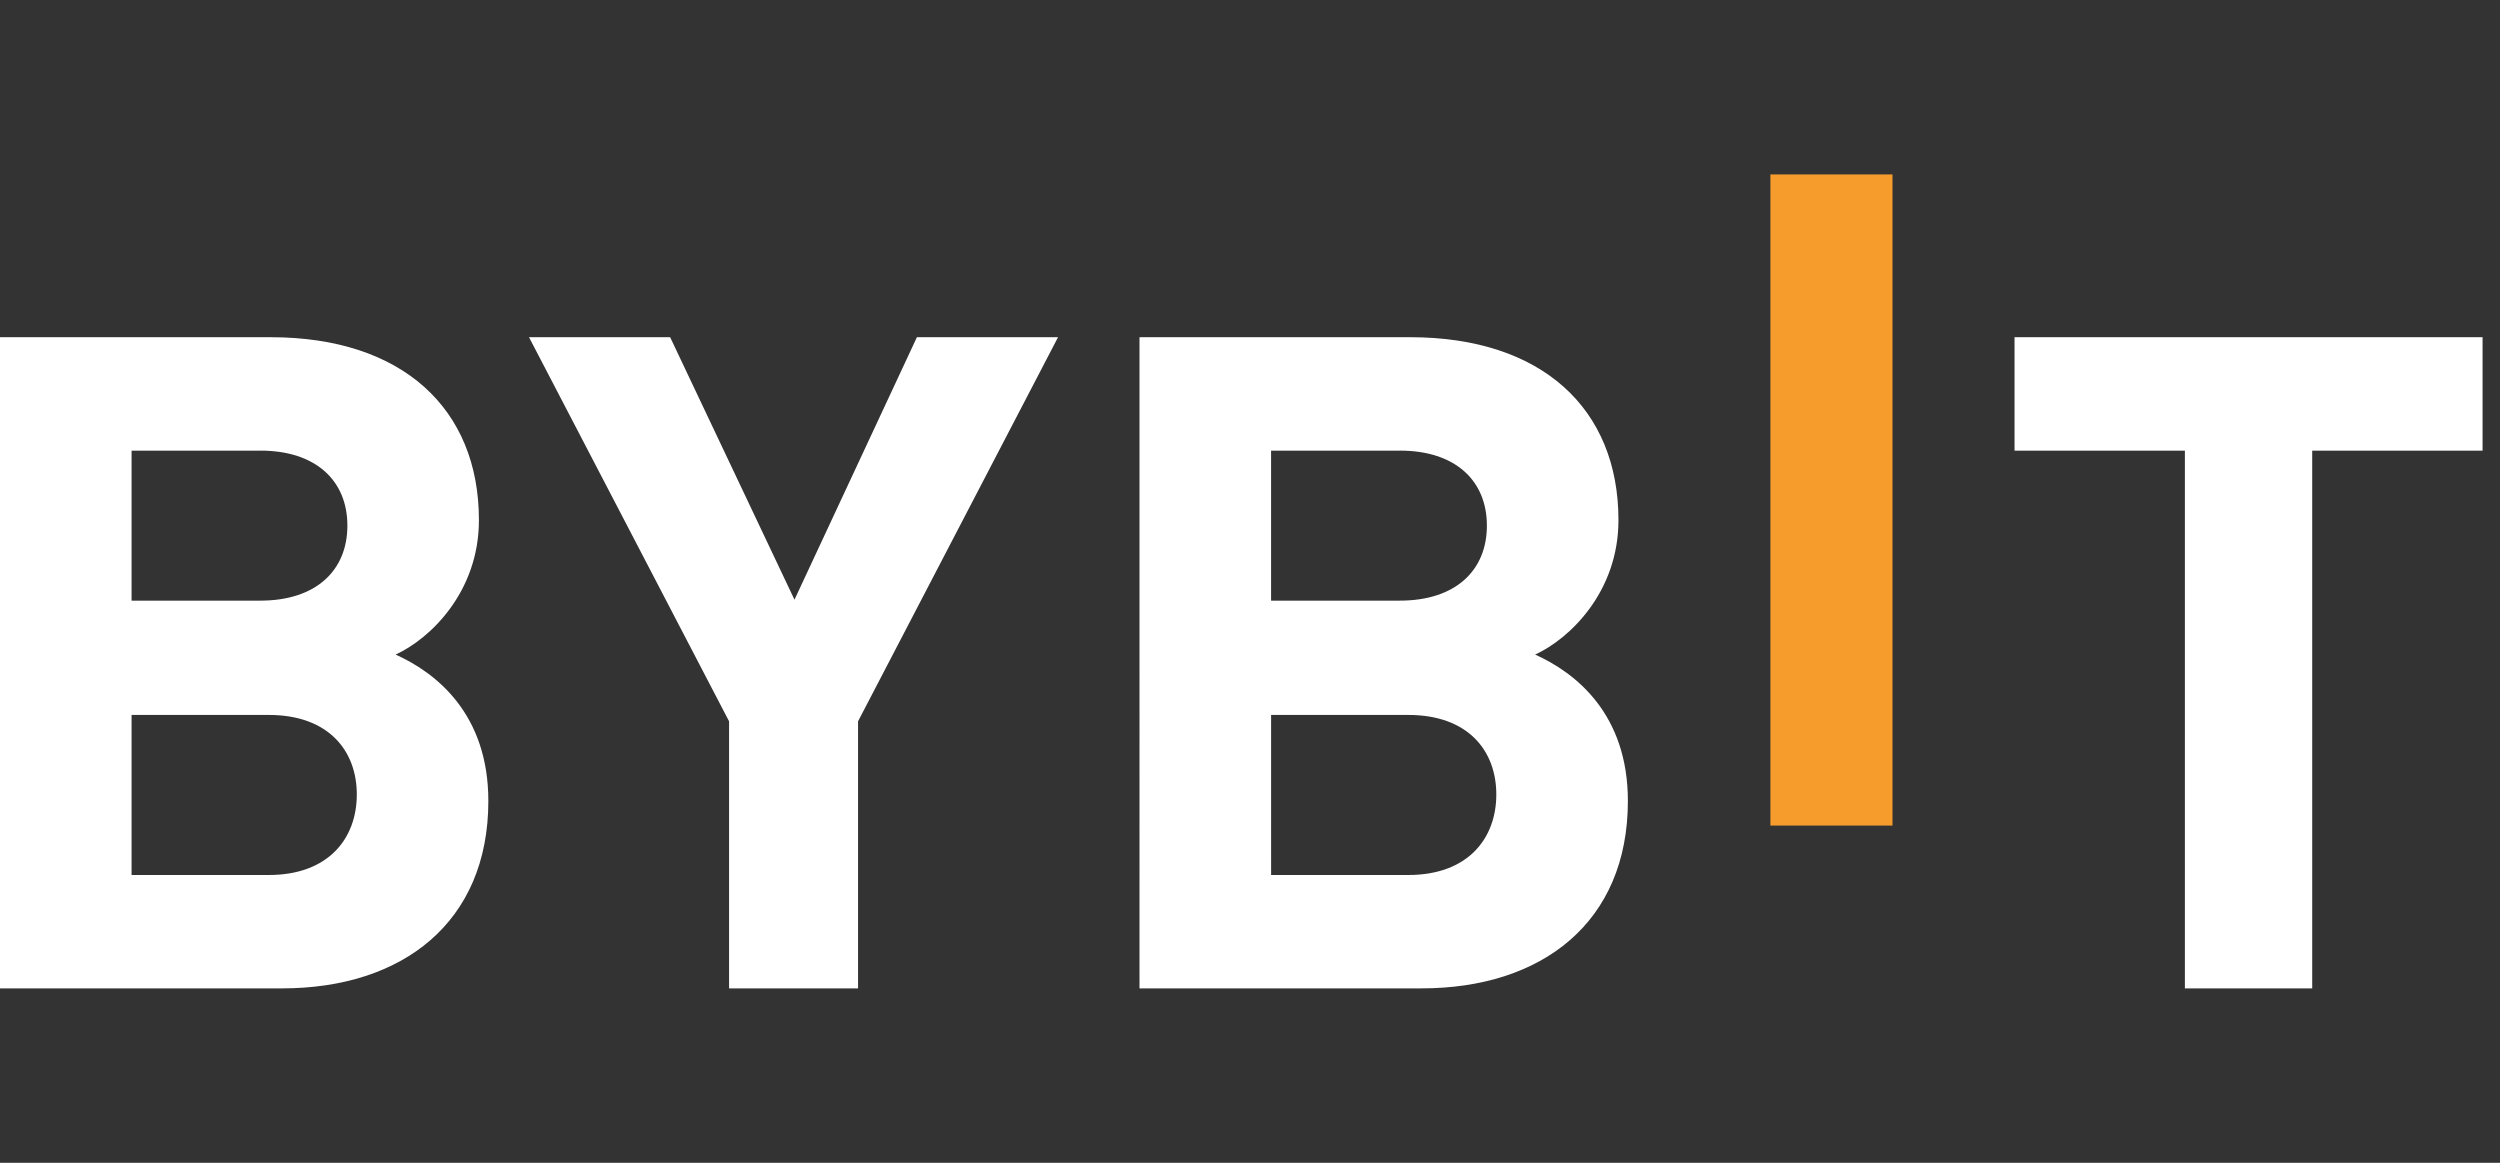<svg width="86" height="40" fill="none" xmlns="http://www.w3.org/2000/svg"><rect width="100%" height="100%" fill="#333333" stroke="none"/><path d="M60.902 28.4V6h4.2v22.4h-4.2Z" fill="#F59C2C"/><path d="M9.703 34H0V11.6h9.312c4.526 0 7.163 2.454 7.163 6.292 0 2.485-1.693 4.09-2.866 4.625 1.4.63 3.19 2.044 3.19 5.035C16.8 31.735 13.84 34 9.704 34Zm-.749-18.498H4.526v5.16h4.428c1.92 0 2.996-1.039 2.996-2.581 0-1.54-1.075-2.58-2.996-2.58Zm.293 9.092H4.526V30.1h4.72c2.053 0 3.028-1.258 3.028-2.77 0-1.509-.977-2.736-3.027-2.736Zm20.27.219V34H25.08v-9.187L18.198 11.6h4.855l4.277 9.029 4.212-9.03h4.855l-6.88 13.214ZM48.902 34h-9.703V11.6h9.313c4.526 0 7.163 2.454 7.163 6.292 0 2.485-1.694 4.09-2.866 4.625 1.399.63 3.19 2.044 3.19 5.035C56 31.735 53.037 34 48.902 34Zm-.749-18.498h-4.428v5.16h4.428c1.921 0 2.996-1.039 2.996-2.581 0-1.54-1.075-2.58-2.996-2.58Zm.293 9.092h-4.72V30.1h4.72c2.052 0 3.027-1.258 3.027-2.77 0-1.509-.975-2.736-3.027-2.736Zm31.094-9.092V34h-4.38V15.502H69.3V11.6h16.1v3.902h-5.86Z" fill="#fff"/></svg>